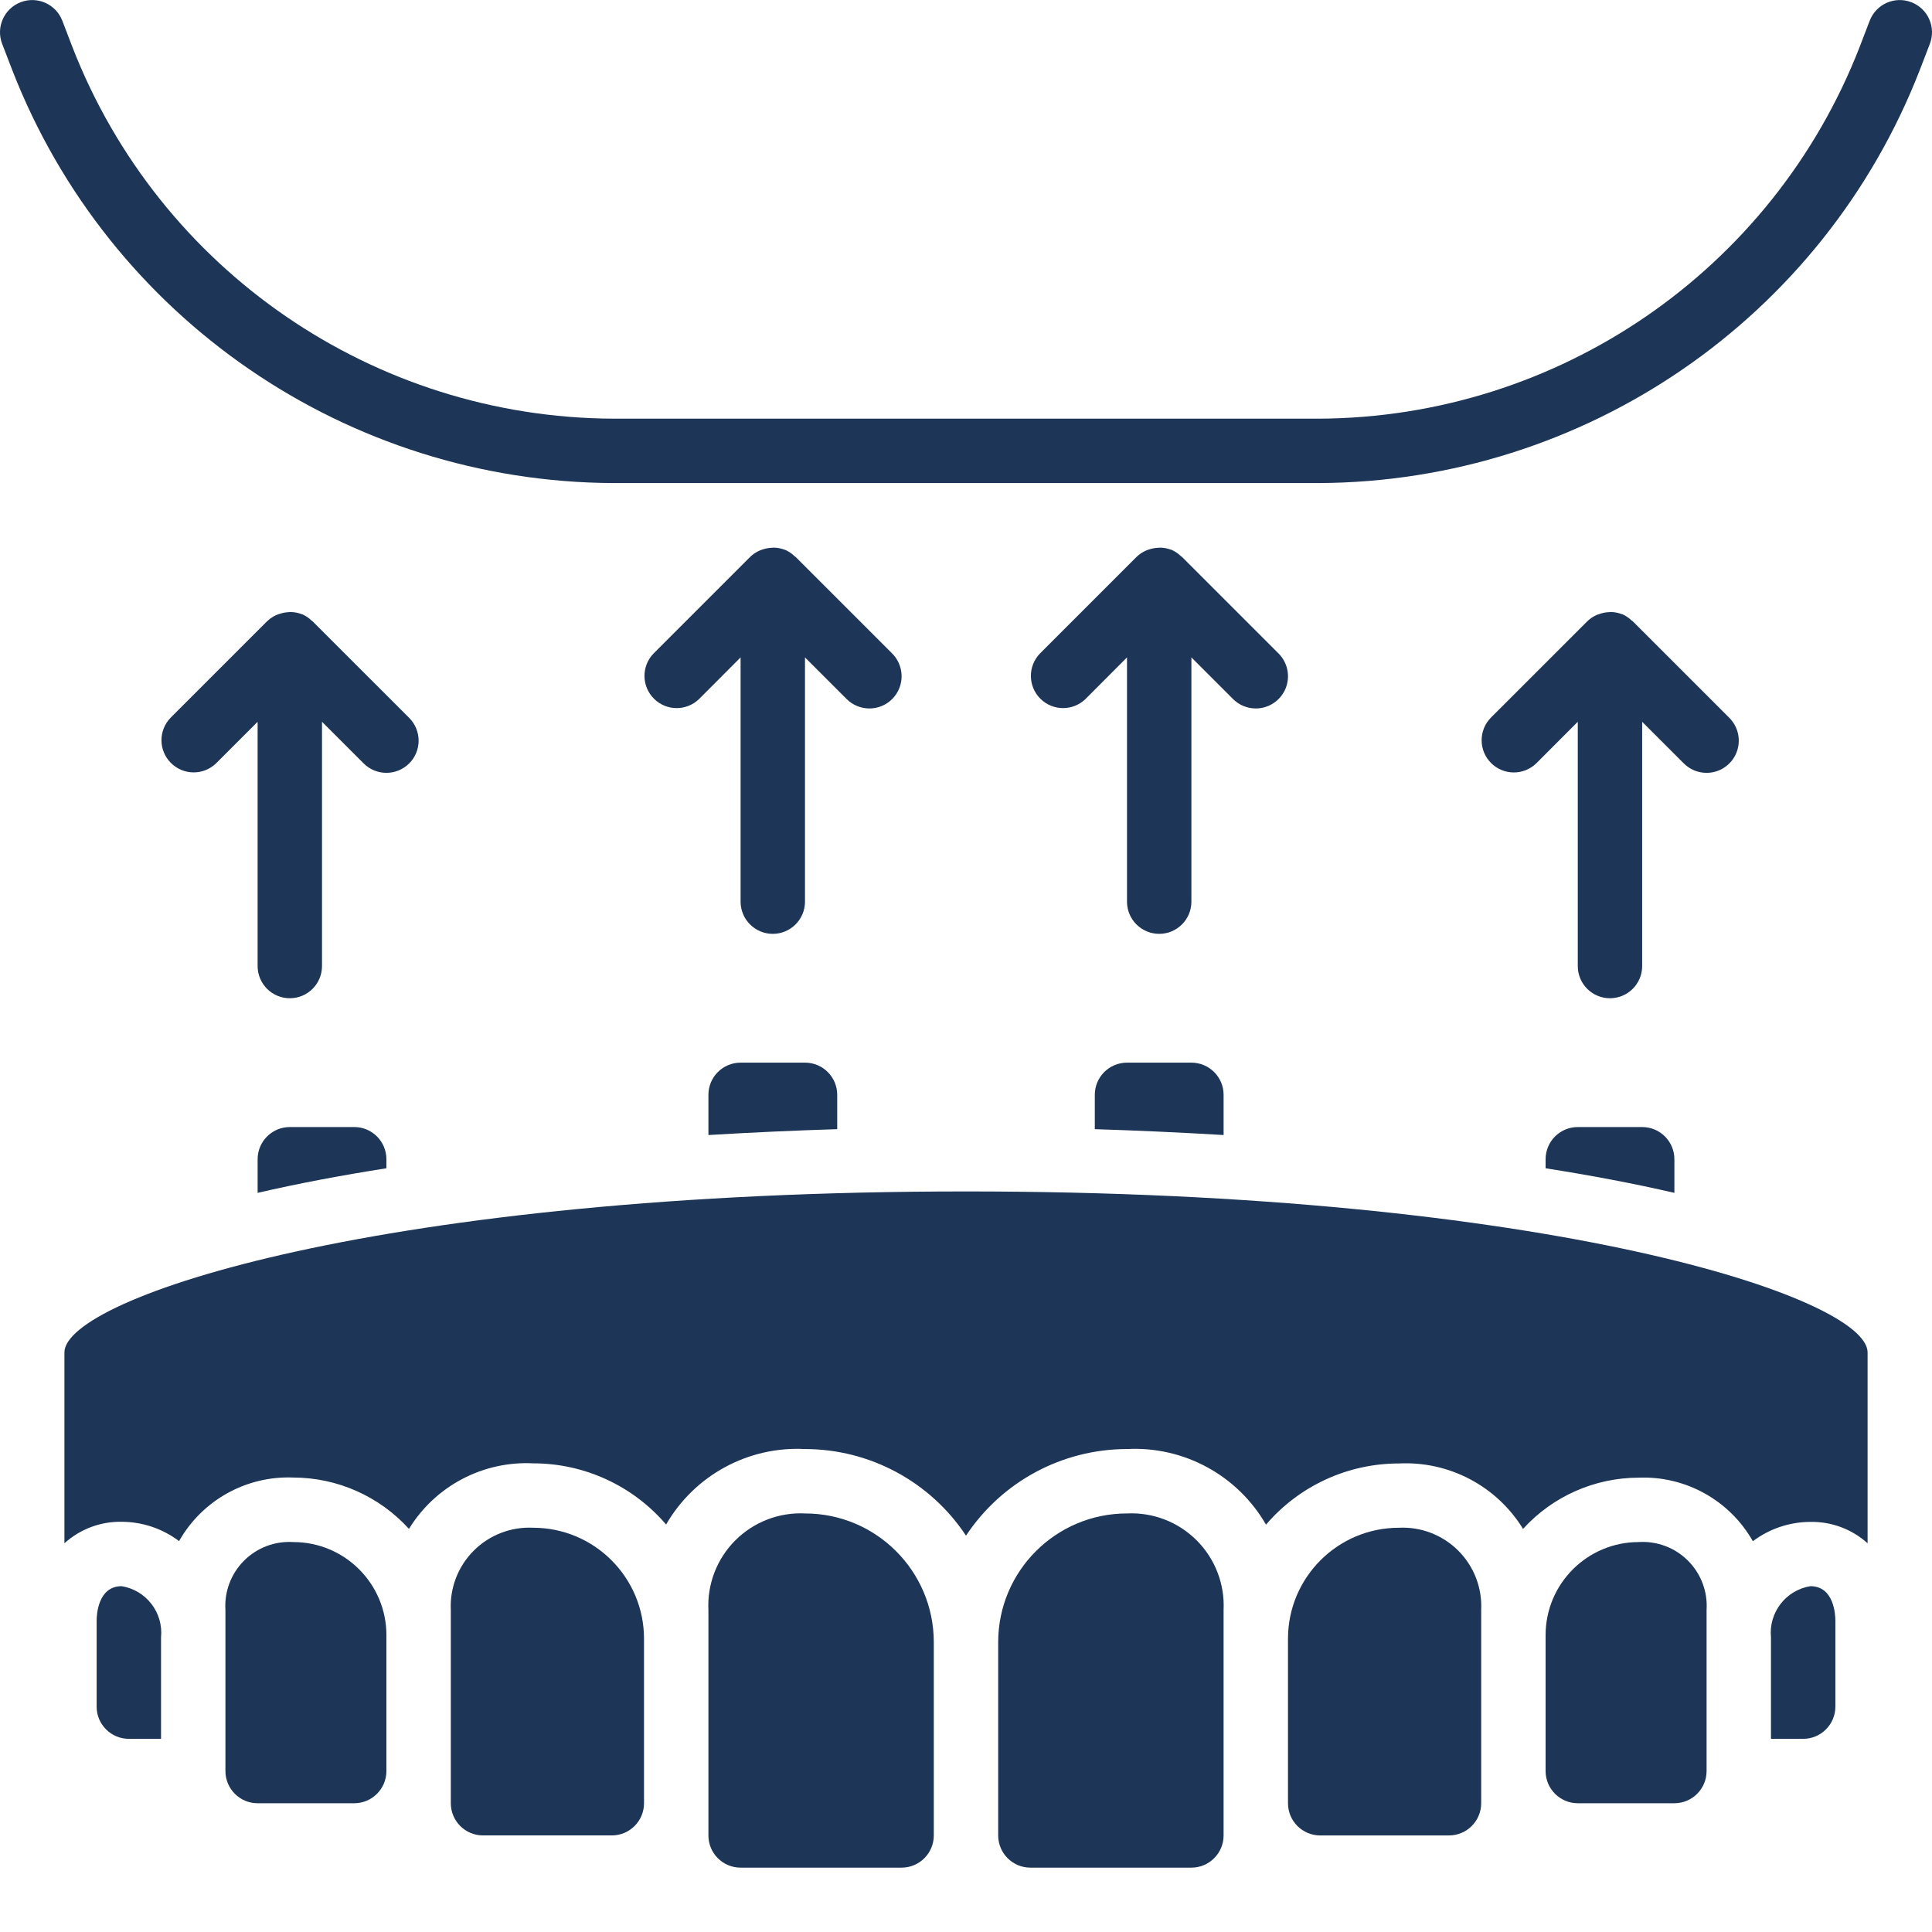 <svg xmlns="http://www.w3.org/2000/svg" version="1.1" xmlns:xlink="http://www.w3.org/1999/xlink" xmlns:svgjs="http://svgjs.com/svgjs" width="50" height="50" x="0" y="0" viewBox="0 0 512.013 512" style="enable-background:new 0 0 512 512" xml:space="preserve" class=""><g><path xmlns="http://www.w3.org/2000/svg" d="m434.262 408.668c-13.609.012-24.641 11.043-24.652 24.652v36.027c0 4.711 3.82 8.535 8.531 8.535h25.602c4.711 0 8.531-3.824 8.531-8.535v-42.668c.316-4.867-1.48-9.633-4.93-13.082-3.449-3.449-8.215-5.246-13.082-4.93zm0 0" fill="#1d3557" data-original="#000000"></path><path xmlns="http://www.w3.org/2000/svg" d="m196.273 281.613c-4.711 0-8.531 3.82-8.531 8.535v10.648c11.75-.707 23.211-1.211 34.133-1.555v-9.094c0-4.715-3.82-8.535-8.535-8.535zm0 0" fill="#1d3557" data-original="#000000"></path><path xmlns="http://www.w3.org/2000/svg" d="m76.809 298.68c-4.715 0-8.535 3.82-8.535 8.535v8.906c10.684-2.473 22.188-4.641 34.133-6.516v-2.391c0-4.715-3.82-8.535-8.531-8.535zm0 0" fill="#1d3557" data-original="#000000"></path><path xmlns="http://www.w3.org/2000/svg" d="m298.676 281.613c-4.715 0-8.535 3.82-8.535 8.535v9.094c10.922.344 22.383.855 34.133 1.555v-10.648c0-4.715-3.82-8.535-8.531-8.535zm0 0" fill="#1d3557" data-original="#000000"></path><path xmlns="http://www.w3.org/2000/svg" d="m418.141 298.68c-4.711 0-8.531 3.82-8.531 8.535v2.391c11.945 1.875 23.449 4.043 34.133 6.516v-8.906c0-4.715-3.82-8.535-8.535-8.535zm0 0" fill="#1d3557" data-original="#000000"></path><path xmlns="http://www.w3.org/2000/svg" d="m256.008 315.746c-154.598 0-238.934 28.16-238.934 42.668v50.578c4.145-3.762 9.566-5.801 15.164-5.699 5.492.012 10.832 1.809 15.215 5.117 6.148-10.848 17.844-17.348 30.301-16.844 11.668.027 22.785 4.969 30.629 13.609 6.973-11.375 19.602-18.039 32.93-17.371 13.543-.004 26.41 5.918 35.215 16.211 7.539-13.055 21.758-20.781 36.812-20 17.172.012 33.195 8.633 42.668 22.953 9.473-14.32 25.496-22.941 42.668-22.953 15.07-.785 29.305 6.957 36.836 20.035 8.805-10.293 21.672-16.215 35.219-16.215 13.312-.664 25.926 5.984 32.902 17.34 7.844-8.621 18.949-13.547 30.602-13.574 12.461-.508 24.156 5.996 30.301 16.844 4.387-3.309 9.723-5.105 15.215-5.121 5.602-.113 11.035 1.914 15.191 5.668v-50.578c0-14.508-84.336-42.668-238.934-42.668zm0 0" fill="#1d3557" data-original="#000000"></path><path xmlns="http://www.w3.org/2000/svg" d="m349.875 486.414h34.133c4.711 0 8.531-3.82 8.531-8.531v-51.203c.289-5.867-1.918-11.582-6.07-15.734-4.156-4.156-9.871-6.363-15.738-6.074-16.227.016-29.375 13.168-29.391 29.395v43.617c0 4.711 3.82 8.531 8.535 8.531zm0 0" fill="#1d3557" data-original="#000000"></path><path xmlns="http://www.w3.org/2000/svg" d="m102.406 433.32c-.012-13.609-11.043-24.641-24.652-24.652-4.867-.316-9.633 1.48-13.082 4.93-3.449 3.449-5.246 8.215-4.93 13.082v42.668c0 4.711 3.82 8.535 8.531 8.535h25.602c4.711 0 8.531-3.824 8.531-8.535zm0 0" fill="#1d3557" data-original="#000000"></path><path xmlns="http://www.w3.org/2000/svg" d="m315.742 494.949c4.711 0 8.531-3.82 8.531-8.535v-59.734c.332-6.887-2.258-13.59-7.133-18.465s-11.582-7.469-18.465-7.133c-18.852 0-34.137 15.281-34.137 34.133v51.199c0 4.715 3.824 8.535 8.535 8.535zm0 0" fill="#1d3557" data-original="#000000"></path><path xmlns="http://www.w3.org/2000/svg" d="m42.676 460.812v-26.859c.656-6.578-3.914-12.531-10.438-13.594-6.316 0-6.629 7.68-6.629 9.164v22.758c0 4.711 3.82 8.531 8.531 8.531zm0 0" fill="#1d3557" data-original="#000000"></path><path xmlns="http://www.w3.org/2000/svg" d="m141.285 404.871c-5.867-.289-11.582 1.918-15.738 6.074-4.152 4.152-6.359 9.867-6.074 15.734v51.203c0 4.711 3.82 8.531 8.535 8.531h34.133c4.715 0 8.535-3.82 8.535-8.531v-43.617c-.016-16.227-13.164-29.379-29.391-29.395zm0 0" fill="#1d3557" data-original="#000000"></path><path xmlns="http://www.w3.org/2000/svg" d="m486.406 452.281v-22.758c0-1.527-.312-9.164-6.629-9.164-6.523 1.062-11.094 7.016-10.438 13.594v26.859h8.535c4.711 0 8.531-3.82 8.531-8.531zm0 0" fill="#1d3557" data-original="#000000"></path><path xmlns="http://www.w3.org/2000/svg" d="m238.941 494.949c4.711 0 8.531-3.82 8.531-8.535v-51.199c0-18.852-15.281-34.133-34.133-34.133-6.887-.336-13.594 2.258-18.469 7.133-4.871 4.875-7.465 11.578-7.129 18.465v59.734c0 4.715 3.82 8.535 8.531 8.535zm0 0" fill="#1d3557" data-original="#000000"></path><path xmlns="http://www.w3.org/2000/svg" d="m506.527.578c-4.398-1.691-9.332.508-11.023 4.906l-2.688 7.004c-23.027 59.152-79.887 98.203-143.359 98.461h-186.883c-63.477-.254-120.348-39.305-143.375-98.461l-2.688-7.004c-1.691-4.402-6.633-6.598-11.035-4.906-4.402 1.691-6.598 6.633-4.906 11.031l2.695 7.008c25.59 65.723 88.766 109.109 159.293 109.398h186.879c70.535-.281 133.719-43.672 159.309-109.398l2.699-7.008c.812-2.113.75-4.465-.172-6.535-.922-2.07-2.629-3.688-4.746-4.496zm0 0" fill="#1d3557" data-original="#000000"></path><path xmlns="http://www.w3.org/2000/svg" d="m230.406 187.746c3.453 0 6.562-2.078 7.883-5.266 1.32-3.188.59-6.859-1.848-9.301l-25.602-25.598c-.074-.078-.18-.102-.254-.172-.73-.715-1.578-1.293-2.512-1.707-.066 0-.152 0-.219-.051-.863-.32-1.77-.5-2.691-.527-.285 0-.566.016-.852.051-.715.043-1.422.18-2.098.41-.293.078-.578.18-.855.297-.949.406-1.816.984-2.559 1.707l-25.602 25.602c-3.234 3.348-3.188 8.668.105 11.961 3.289 3.293 8.613 3.336 11.961.102l11.008-11.039v64.734c0 4.711 3.82 8.531 8.535 8.531 4.711 0 8.531-3.82 8.531-8.531v-64.734l11.035 11.031c1.598 1.602 3.77 2.5 6.031 2.5zm0 0" fill="#1d3557" data-original="#000000"></path><path xmlns="http://www.w3.org/2000/svg" d="m332.809 187.746c3.449 0 6.562-2.078 7.883-5.266 1.32-3.188.59-6.859-1.852-9.301l-25.598-25.598c-.078-.078-.18-.102-.258-.172-.727-.715-1.578-1.293-2.508-1.707-.07 0-.156 0-.223-.051-.859-.32-1.77-.5-2.688-.527-.285 0-.57.016-.855.051-.715.043-1.418.18-2.098.41-.289.078-.574.18-.852.297-.953.406-1.82.984-2.562 1.707l-25.598 25.602c-3.234 3.348-3.188 8.668.102 11.961 3.293 3.293 8.613 3.336 11.965.102l11.008-11.039v64.734c0 4.711 3.82 8.531 8.531 8.531 4.715 0 8.535-3.82 8.535-8.531v-64.734l11.031 11.031c1.602 1.602 3.77 2.5 6.035 2.5zm0 0" fill="#1d3557" data-original="#000000"></path><path xmlns="http://www.w3.org/2000/svg" d="m452.273 204.812c3.453 0 6.562-2.078 7.883-5.266s.59-6.859-1.848-9.301l-25.602-25.598c-.078-.078-.18-.102-.254-.172-.73-.715-1.578-1.293-2.512-1.707-.074 0-.152 0-.23-.051-.859-.316-1.762-.496-2.68-.527-.285 0-.57.016-.852.051-.719.039-1.426.18-2.109.41-.281.094-.555.168-.852.289-.949.41-1.816.988-2.559 1.707l-25.602 25.598c-3.234 3.352-3.188 8.672.105 11.965 3.289 3.289 8.613 3.336 11.961.102l11.016-11.031v64.734c0 4.711 3.82 8.531 8.535 8.531 4.711 0 8.531-3.82 8.531-8.531v-64.734l11.035 11.031c1.598 1.602 3.77 2.5 6.031 2.5zm0 0" fill="#1d3557" data-original="#000000"></path><path xmlns="http://www.w3.org/2000/svg" d="m108.441 202.312c3.332-3.332 3.332-8.73 0-12.066l-25.602-25.598c-.074-.078-.18-.102-.254-.172-.73-.715-1.578-1.293-2.512-1.707-.066 0-.152 0-.23-.051-.855-.32-1.762-.496-2.68-.52-.281-.008-.566.008-.852.043-.719.043-1.426.18-2.109.41-1.281.367-2.453 1.047-3.41 1.977l-25.602 25.602c-3.234 3.348-3.188 8.672.105 11.961 3.289 3.293 8.613 3.34 11.961.105l11.016-11.016v64.734c0 4.711 3.82 8.531 8.535 8.531 4.711 0 8.531-3.82 8.531-8.531v-64.734l11.035 11.031c3.332 3.332 8.734 3.332 12.066 0zm0 0" fill="#1d3557" data-original="#000000"></path></g></svg>